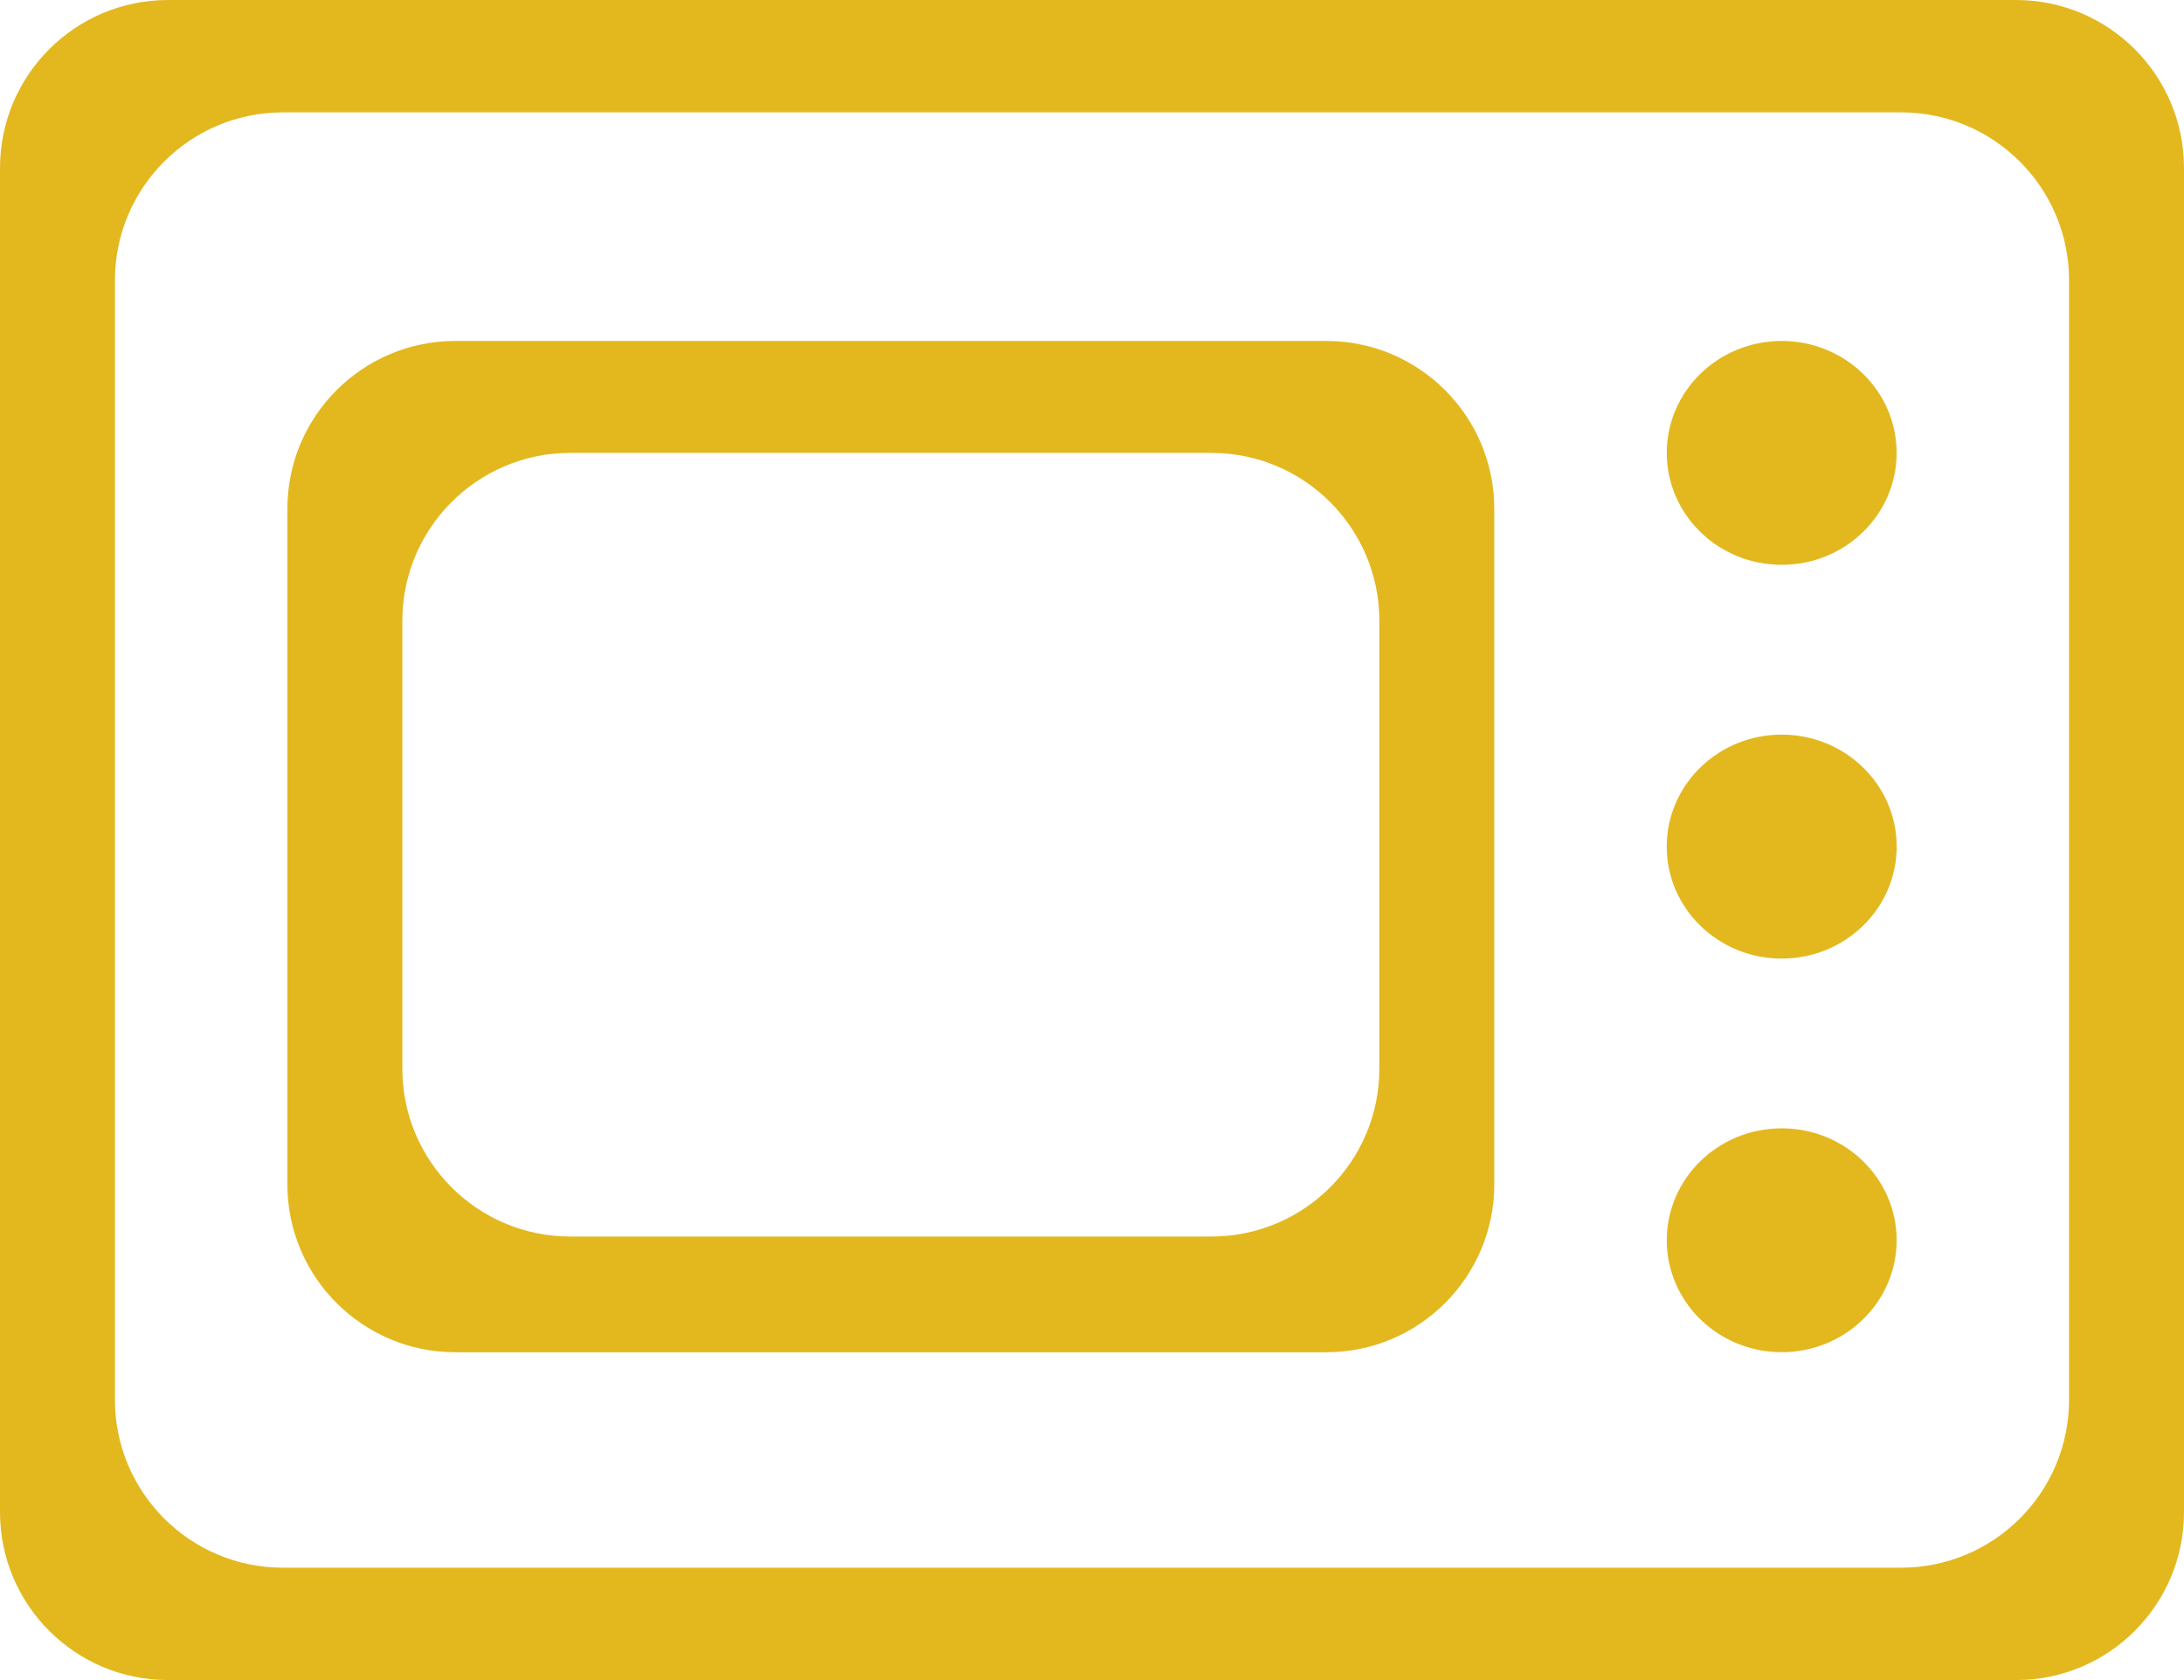 <?xml version="1.0" encoding="UTF-8"?> <svg xmlns="http://www.w3.org/2000/svg" width="104" height="80" viewBox="0 0 104 80" fill="none"> <path d="M8 0C3.582 0 0 3.582 0 8V72C0 76.418 3.582 80 8 80H96C100.418 80 104 76.418 104 72V8C104 3.582 100.418 0 96 0H8ZM98.527 66.649C98.527 71.067 94.945 74.649 90.527 74.649H13.473C9.055 74.649 5.473 71.067 5.473 66.649V13.351C5.473 8.933 9.055 5.351 13.473 5.351H90.527C94.945 5.351 98.527 8.933 98.527 13.351V66.649Z" fill="#E3B81F"></path> <path d="M71.157 24.235C71.157 19.817 67.575 16.235 63.157 16.235H21.684C17.266 16.235 13.684 19.817 13.684 24.235V56.39C13.684 60.808 17.266 64.39 21.684 64.39H63.157C67.575 64.39 71.157 60.808 71.157 56.39V24.235ZM27.159 58.88C22.741 58.88 19.159 55.298 19.159 50.88V29.565C19.159 25.147 22.741 21.565 27.159 21.565H57.684C62.102 21.565 65.684 25.147 65.684 29.565V50.88C65.684 55.298 62.102 58.88 57.684 58.88H27.159Z" fill="#E3B81F"></path> <path d="M84.843 26.895C87.866 26.895 90.316 24.509 90.316 21.565C90.316 18.622 87.866 16.235 84.843 16.235C81.82 16.235 79.37 18.622 79.37 21.565C79.37 24.509 81.82 26.895 84.843 26.895Z" fill="#E3B81F"></path> <path d="M84.843 64.388C87.866 64.388 90.316 62.001 90.316 59.057C90.316 56.114 87.866 53.727 84.843 53.727C81.82 53.727 79.37 56.114 79.37 59.057C79.37 62.001 81.82 64.388 84.843 64.388Z" fill="#E3B81F"></path> <path d="M84.843 45.645C87.867 45.645 90.318 43.257 90.318 40.312C90.318 37.367 87.867 34.98 84.843 34.98C81.819 34.98 79.368 37.367 79.368 40.312C79.368 43.257 81.819 45.645 84.843 45.645Z" fill="#E3B81F"></path> </svg> 